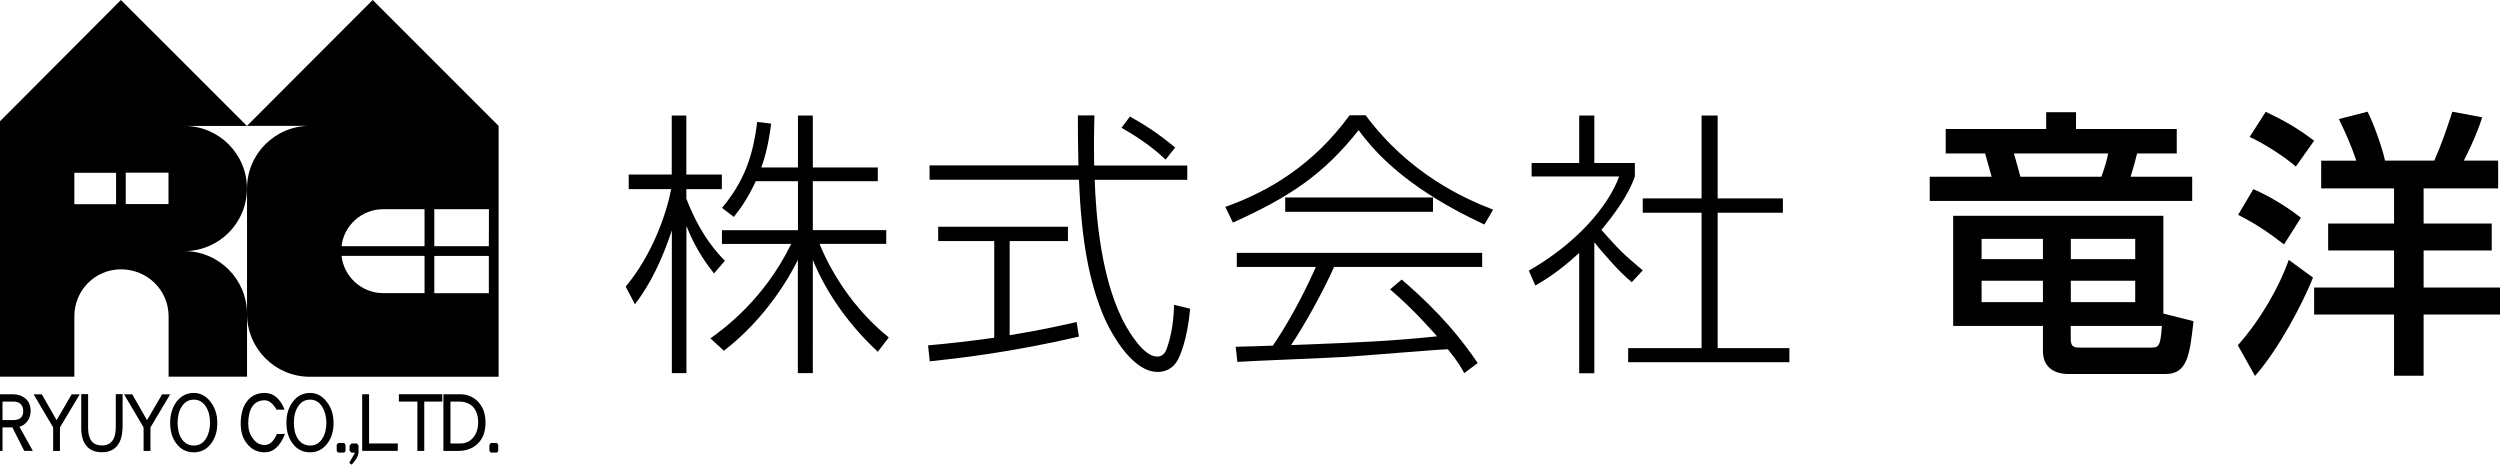 <?xml version="1.0" encoding="utf-8"?>
<svg version="1.1" xmlns="http://www.w3.org/2000/svg" xmlns:xlink="http://www.w3.org/1999/xlink" x="0px" y="0px" width="269px" height="50px" viewBox="0 0 269 50" style="enable-background:new 0 0 269 50;" xml:space="preserve">
<path d="M2.61,48.52l-1.28-2.53H0.27v2.53h-0.74v-6.1h1.8c0.54,0,1,0.14,1.35,0.41c0.41,0.32,0.62,0.79,0.62,1.4 c0,0.41-0.12,0.78-0.35,1.09c-0.24,0.31-0.52,0.51-0.86,0.6l1.44,2.59H2.61z M2.22,43.48c-0.18-0.18-0.43-0.27-0.73-0.27H0.27 v1.99h1.15c0.72,0,1.08-0.32,1.08-0.96C2.5,43.91,2.41,43.66,2.22,43.48z"/>
<path d="M6.45,45.99v2.53H5.72v-2.53l-2.1-3.56H4.5l1.59,2.78l1.62-2.78h0.87L6.45,45.99z"/>
<path d="M12.65,47.91c-0.38,0.51-0.94,0.75-1.68,0.75c-0.73,0-1.29-0.22-1.66-0.68c-0.39-0.45-0.57-1.1-0.57-1.96v-3.61h0.74 v3.63c0,1.27,0.5,1.89,1.5,1.89c0.98,0,1.48-0.67,1.48-2.01v-3.51h0.73v3.49C13.18,46.78,13.01,47.45,12.65,47.91z"/>
<path d="M16.19,45.99v2.53h-0.74v-2.53l-2.1-3.56h0.88l1.59,2.78l1.62-2.78h0.87L16.19,45.99z"/>
<path d="M22.72,47.72c-0.48,0.63-1.09,0.95-1.85,0.95c-0.78,0-1.41-0.3-1.88-0.93c-0.46-0.58-0.68-1.34-0.68-2.26 c0-0.89,0.23-1.65,0.7-2.27c0.47-0.61,1.09-0.93,1.85-0.93c0.72,0,1.34,0.34,1.82,0.99c0.47,0.62,0.7,1.37,0.7,2.21 C23.4,46.37,23.17,47.11,22.72,47.72z M22.17,43.78c-0.33-0.52-0.77-0.78-1.3-0.78c-0.57,0-1,0.25-1.32,0.76 c-0.3,0.46-0.44,1.04-0.44,1.72c0,0.71,0.14,1.29,0.43,1.73c0.31,0.48,0.75,0.73,1.33,0.73c0.56,0,0.98-0.25,1.3-0.76 c0.28-0.45,0.43-1.02,0.43-1.7C22.6,44.82,22.46,44.25,22.17,43.78z"/>
<path d="M28.48,48.67c-0.76,0-1.38-0.29-1.87-0.89c-0.48-0.56-0.71-1.3-0.71-2.19c0-0.99,0.21-1.78,0.64-2.36 c0.45-0.63,1.1-0.95,1.94-0.95c0.95,0,1.66,0.6,2.14,1.8h-0.86c-0.39-0.67-0.82-1.01-1.27-1.01c-0.61,0-1.07,0.24-1.38,0.73 c-0.27,0.44-0.4,1.04-0.4,1.79c0,0.61,0.16,1.14,0.5,1.59c0.33,0.47,0.76,0.7,1.28,0.7c0.53,0,0.96-0.39,1.3-1.18h0.87 C30.14,48.02,29.42,48.67,28.48,48.67z"/>
<path d="M35.22,47.72c-0.48,0.63-1.09,0.95-1.84,0.95c-0.78,0-1.41-0.3-1.88-0.93c-0.45-0.58-0.68-1.34-0.68-2.26 c0-0.89,0.23-1.65,0.7-2.27c0.47-0.61,1.09-0.93,1.85-0.93c0.72,0,1.33,0.34,1.82,0.99c0.47,0.62,0.7,1.37,0.7,2.21 C35.9,46.37,35.68,47.11,35.22,47.72z M34.68,43.78c-0.33-0.52-0.76-0.78-1.3-0.78c-0.57,0-1.01,0.25-1.32,0.76 c-0.3,0.46-0.44,1.04-0.44,1.72c0,0.71,0.14,1.29,0.43,1.73c0.31,0.48,0.76,0.73,1.34,0.73c0.55,0,0.98-0.25,1.3-0.76 c0.29-0.45,0.43-1.02,0.43-1.7C35.11,44.82,34.96,44.25,34.68,43.78z"/>
<path d="M37.04,48.7h-0.66l-0.15-0.17v-0.68l0.15-0.18h0.66l0.14,0.18v0.68L37.04,48.7z"/>
<path d="M38.22,49.53L37.85,50l-0.27-0.2l0.62-1.09h-0.39l-0.2-0.24v-0.5l0.2-0.25h0.61l0.16,0.25v0.58 C38.59,48.89,38.46,49.22,38.22,49.53z"/>
<path d="M38.97,48.52v-6.1h0.74v5.3h3.09v0.79H38.97z"/>
<path d="M45.65,43.21v5.31h-0.74v-5.31h-1.99v-0.79h4.67v0.79H45.65z"/>
<path d="M51.38,47.76c-0.54,0.51-1.24,0.76-2.12,0.76h-1.55v-6.1h1.79c0.78,0,1.43,0.28,1.95,0.81c0.52,0.56,0.79,1.31,0.79,2.2 C52.25,46.43,51.96,47.22,51.38,47.76z M50.88,43.76c-0.36-0.36-0.87-0.55-1.5-0.55h-0.91v4.51h1.03c0.58,0,1.05-0.2,1.41-0.63 c0.36-0.42,0.54-0.97,0.54-1.66C51.45,44.72,51.25,44.15,50.88,43.76z"/>
<path d="M53.47,48.7h-0.66l-0.15-0.17v-0.68l0.15-0.18h0.66l0.14,0.18v0.68L53.47,48.7z"/>
<path d="M12.49,21.97v-3.38H8v3.38H12.49z M13.53,18.58v3.38h4.6v-3.38H13.53z M26.58,33.78v6.75h-8.44v-6.5 c0-2.81-2.29-5.05-5.12-5.05c-2.78,0-5.02,2.24-5.02,5.05v6.5h-8.5V13.55L13.01,0l13.56,13.55h-6.75c3.73,0,6.75,3.01,6.75,6.73 c0,3.73-3.02,6.74-6.75,6.74C23.56,27.02,26.58,30.06,26.58,33.78z"/>
<path d="M45.68,26.49v-3.98h-4.46c-2.29,0-4.22,1.74-4.47,3.98H45.68z M45.68,31.54v-4.01h-8.93c0.25,2.26,2.18,4.01,4.47,4.01 H45.68z M52.6,27.54h-5.87v4.01h5.87V27.54z M52.6,26.49l0.01-3.98c-0.01,0-5.88,0-5.88,0v3.98H52.6z M53.65,13.55v26.99H33.34 c-3.73,0-6.76-3.03-6.76-6.75V20.27c0-3.71,3.03-6.73,6.76-6.73h-6.76L40.1,0L53.65,13.55z"/>
<path d="M76.83,29.42c-0.55-0.7-1.94-2.45-2.97-5.11v15.84h-1.57V24.79c-1.57,4.72-3.18,6.89-3.97,7.95l-1-1.9 c2.85-3.39,4.39-7.83,4.9-10.49h-4.57v-1.57h4.63v-6.35h1.57v6.35h3.82v1.57h-3.82v1.03c1.57,4.05,3.42,5.93,4.15,6.68 L76.83,29.42z M87.45,40.15h-1.6V27.97c-0.94,1.9-3.45,6.29-7.96,9.77l-1.45-1.33c1.48-1.06,5.78-4.2,8.69-10.16h-7.45v-1.48h8.18 V19.5h-4.54c-0.91,1.97-1.7,2.99-2.36,3.84l-1.27-0.97c2.36-2.84,3.33-5.5,3.78-9.25l1.51,0.18c-0.36,2.75-0.82,4.02-1.06,4.72 h3.94v-5.59h1.6v5.59h6.99v1.48h-6.99v5.26h7.9v1.48h-7.18c0.42,1.03,2.51,6.08,7.45,10.07l-1.18,1.54 c-3.69-3.42-5.9-7.17-6.99-9.89V40.15z"/>
<path d="M116.09,36.22c-7.3,1.69-12.93,2.33-16.05,2.66l-0.18-1.72c2.36-0.21,4.21-0.42,7.12-0.82v-10.4h-6.03V24.4h13.96v1.54 h-6.27v10.13c3.3-0.54,5.33-1,7.21-1.42L116.09,36.22z M117.76,12.43c-0.06,2.33-0.06,3.81-0.03,5.38h10.02v1.54h-9.96 c0.12,3.57,0.64,10.98,3.39,15.78c0.3,0.51,1.85,3.24,3.33,3.24c0.61,0,0.91-0.45,1.06-0.94c0.33-0.94,0.7-2.36,0.76-4.63 l1.73,0.42c-0.3,3.36-1.12,5.14-1.33,5.5c-0.3,0.57-0.94,1.3-2.18,1.3c-2.91,0-5.33-4.72-6.03-6.56 c-1.24-3.21-2.15-7.2-2.42-14.12h-16.08v-1.54h16.02c-0.06-2.66-0.06-3.72-0.06-5.38H117.76z M125.42,17.17 c-0.91-0.85-2.24-2-4.75-3.42l0.91-1.21c1.42,0.79,2.88,1.69,4.87,3.33L125.42,17.17z"/>
<path d="M146.94,12.4c4.72,6.35,10.66,8.98,13.72,10.16l-0.94,1.6c-4.21-1.97-9.96-5.17-13.53-10.16 c-3.75,4.75-7.42,7.2-13.53,9.95l-0.82-1.69c4.78-1.69,9.51-4.57,13.38-9.86H146.94z M150.82,30.08c4.27,3.66,6.51,6.53,8.18,8.98 l-1.45,1.09c-0.36-0.67-0.64-1.18-1.76-2.57c-1.64,0.06-9.42,0.73-11.02,0.82c-1.85,0.12-9.99,0.42-11.63,0.54l-0.18-1.63 c0.27,0,3.51-0.09,4-0.12c1.33-1.94,3.06-4.93,4.63-8.47h-8.51v-1.51h26.4v1.51h-15.93c-1.27,2.84-3.3,6.44-4.63,8.41 c7.81-0.3,10.57-0.42,15.71-0.94c-0.76-0.85-2.57-2.93-5.06-5.05L150.82,30.08z M138.29,21.25h15.9v1.54h-15.9V21.25z"/>
<path d="M175.58,30.36c-1.3-1-3.57-3.69-4.03-4.29v14.09h-1.63V27.21c-2.3,2.12-3.82,2.99-4.72,3.51l-0.7-1.6 c5.09-2.9,8.54-6.89,9.72-10.13h-9.42v-1.45h5.12v-5.11h1.63v5.11h4.36v1.45c-0.73,2.12-2.33,4.2-3.6,5.75 c1.97,2.21,2.33,2.57,4.45,4.35L175.58,30.36z M184.82,12.43v8.92h7.02v1.54h-7.02v14.57h7.72v1.51h-17.35v-1.51h7.9V22.89h-6.33 v-1.54h6.33v-8.92H184.82z"/>
<path d="M207.64,21.62v-2.6h6.66c-0.15-0.51-0.33-1.21-0.7-2.51h-4.24v-2.63h10.81v-1.81h3.21v1.81h10.84v2.63h-4.27 c-0.21,0.88-0.36,1.42-0.7,2.51h6.63v2.6H207.64z M236.02,34.56c-0.39,3.54-0.64,5.68-2.97,5.68h-10.6 c-0.82,0-2.63-0.33-2.63-2.45v-2.72h-9.66V23.22h22.62v10.52L236.02,34.56z M219.82,25.7h-6.6v2.18h6.6V25.7z M219.82,30.21h-6.6 v2.3h6.6V30.21z M226.11,19.02c0.39-1.09,0.58-1.75,0.73-2.51H216.7c0.36,1.27,0.39,1.39,0.7,2.51H226.11z M229.75,25.7h-6.93 v2.18h6.93V25.7z M229.75,30.21h-6.93v2.3h6.93V30.21z M231.35,37.4c0.88,0,1.12,0,1.27-2.33h-9.81v1.45c0,0.88,0.48,0.88,1,0.88 H231.35z"/>
<path d="M248.88,29.87c-1.09,2.75-3.72,7.74-6.24,10.58l-1.85-3.3c2.45-2.75,4.48-6.32,5.48-9.19L248.88,29.87z M242.46,20.35 c2.03,0.88,3.94,2.15,5.12,3.08l-1.82,2.87c-1.33-1.03-2.97-2.21-4.94-3.18L242.46,20.35z M243.79,12.03 c1.6,0.76,3.18,1.57,5.21,3.11l-1.97,2.78c-1.21-1.06-3.51-2.54-4.97-3.18L243.79,12.03z M249.76,17.29h3.78 c-0.67-2-1.45-3.6-1.88-4.48l3.09-0.79c0.61,1.18,1.54,3.72,1.88,5.26h5.3c0.82-1.84,1.39-3.57,1.94-5.26l3.21,0.6 c-0.52,1.75-1.64,4.02-1.97,4.66h3.69v2.99h-8.02v3.78h7.33v2.9h-7.33v3.99h8.72v2.9h-8.72v6.59h-3.18v-6.59H249v-2.9h8.6v-3.99 h-7.09v-2.9h7.09v-3.78h-7.84V17.29z"/>
</svg>
